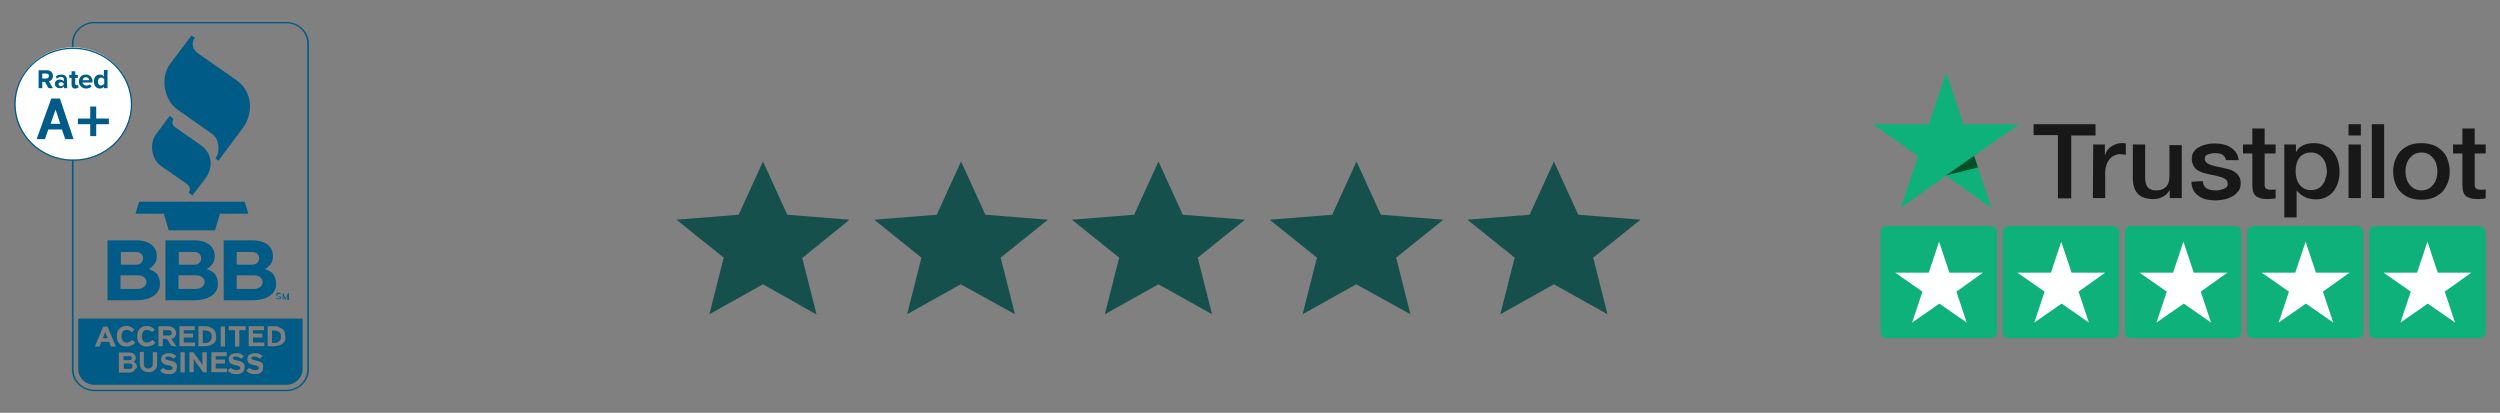 <svg xmlns="http://www.w3.org/2000/svg" xmlns:xlink="http://www.w3.org/1999/xlink" id="Capa_1" x="0px" y="0px" viewBox="0 0 751 124" style="enable-background:new 0 0 751 124;" xml:space="preserve"><rect x="0" y="0" width="751" height="124" fill="#808080" stroke="none"/><style type="text/css">	.st0{fill:#181818;}	.st1{fill:#0EB17A;}	.st2{fill:#005129;}	.st3{fill:#FFFFFF;}	.st4{fill:#005B86;}	.st5{fill:#16504C;}</style><path class="st0" d="M610.9,37.3h18.6v3.4h-7.3v18.9h-4v-19h-7.3V37.3L610.9,37.3z M628.8,43.4h3.5v3.1h0.1c0.1-0.4,0.3-0.9,0.6-1.3  c0.3-0.4,0.7-0.8,1.1-1.1c0.4-0.3,0.9-0.6,1.5-0.8c0.5-0.2,1.1-0.3,1.6-0.3c0.4,0,0.7,0,0.9,0s0.3,0.1,0.5,0.1v3.4  c-0.3-0.1-0.5-0.1-0.8-0.1s-0.5-0.1-0.8-0.1c-0.6,0-1.2,0.1-1.8,0.4c-0.6,0.2-1,0.6-1.4,1c-0.4,0.5-0.7,1-1,1.7  c-0.2,0.7-0.4,1.5-0.4,2.4v7.7h-3.7L628.8,43.4L628.8,43.4z M655.4,59.5h-3.6v-2.3h-0.1c-0.5,0.8-1.1,1.5-2,1.9  c-0.9,0.5-1.8,0.7-2.7,0.7c-2.2,0-3.8-0.5-4.8-1.6c-1-1-1.5-2.6-1.5-4.8v-10h3.7v9.9c0,1.4,0.3,2.4,0.8,3c0.6,0.6,1.4,0.9,2.4,0.9  c0.8,0,1.4-0.1,1.9-0.3s0.9-0.5,1.3-0.9c0.3-0.4,0.6-0.8,0.7-1.4c0.1-0.5,0.2-1.1,0.2-1.7v-9.3h3.7L655.4,59.5L655.4,59.5z   M661.7,54.4c0.1,1.1,0.5,1.8,1.2,2.2s1.6,0.6,2.6,0.6c0.3,0,0.7,0,1.2-0.1c0.4-0.1,0.9-0.2,1.2-0.3c0.4-0.2,0.7-0.4,1-0.6  c0.2-0.3,0.4-0.6,0.3-1.1c0-0.5-0.2-0.8-0.5-1.1s-0.7-0.5-1.2-0.7s-1.1-0.3-1.7-0.5c-0.7-0.1-1.3-0.3-2-0.4c-0.7-0.2-1.4-0.3-2-0.5  s-1.2-0.5-1.7-0.8s-0.9-0.8-1.2-1.4c-0.3-0.6-0.5-1.2-0.5-2c0-0.9,0.2-1.6,0.7-2.2c0.4-0.6,1-1.1,1.7-1.4c0.7-0.4,1.4-0.6,2.3-0.8  s1.6-0.2,2.4-0.2c0.9,0,1.7,0.1,2.5,0.3s1.5,0.5,2.1,0.9s1.2,0.9,1.6,1.5c0.4,0.6,0.7,1.4,0.8,2.3h-3.8c-0.2-0.8-0.6-1.4-1.2-1.7  c-0.6-0.3-1.4-0.4-2.2-0.4c-0.3,0-0.6,0-0.9,0.1c-0.4,0.1-0.7,0.1-1,0.2c-0.3,0.1-0.6,0.3-0.8,0.5s-0.3,0.5-0.3,0.9s0.2,0.8,0.5,1.1  s0.7,0.5,1.2,0.7s1.1,0.3,1.7,0.5c0.7,0.1,1.3,0.3,2,0.4c0.7,0.2,1.3,0.3,2,0.5s1.2,0.5,1.7,0.8c0.5,0.4,0.9,0.8,1.2,1.3  s0.5,1.2,0.5,2c0,1-0.2,1.8-0.7,2.4c-0.5,0.6-1,1.2-1.8,1.6s-1.5,0.7-2.4,0.9s-1.8,0.3-2.6,0.3c-1.1,0-2-0.1-2.9-0.3  s-1.7-0.6-2.3-1.1c-0.7-0.5-1.2-1-1.5-1.7c-0.4-0.7-0.6-1.5-0.6-2.5L661.7,54.4L661.7,54.4z M673.8,43.4h2.8v-4.8h3.7v4.8h3.3v2.7  h-3.3v8.6c0,0.4,0,0.7,0,1s0.1,0.5,0.2,0.7c0.1,0.2,0.3,0.3,0.5,0.4c0.2,0.1,0.6,0.2,1,0.2c0.3,0,0.5,0,0.8,0s0.5-0.1,0.8-0.1v2.7  c-0.4,0.1-0.8,0.1-1.2,0.1c-0.4,0.1-0.8,0.1-1.2,0.1c-1,0-1.8-0.1-2.3-0.3c-0.6-0.2-1.1-0.4-1.4-0.8c-0.3-0.3-0.6-0.8-0.7-1.3  c-0.1-0.5-0.2-1.1-0.2-1.8v-9.5h-2.8L673.8,43.4L673.8,43.4z M686.2,43.4h3.5v2.2h0.1c0.5-1,1.2-1.6,2.2-2c0.9-0.4,1.9-0.6,3-0.6  c1.3,0,2.5,0.2,3.4,0.7c1,0.4,1.8,1,2.4,1.8c0.7,0.8,1.1,1.7,1.5,2.7c0.3,1.1,0.5,2.2,0.5,3.3s-0.1,2.1-0.4,3.1  c-0.3,1-0.7,1.9-1.3,2.7s-1.3,1.4-2.3,1.9c-0.9,0.5-2,0.7-3.2,0.7c-0.5,0-1.1-0.1-1.6-0.2c-0.5-0.1-1.1-0.2-1.5-0.5  c-0.5-0.2-1-0.5-1.4-0.8s-0.8-0.7-1.1-1.1h-0.1v8h-3.7L686.2,43.4L686.2,43.4z M699,51.5c0-0.7-0.1-1.4-0.3-2.1  c-0.2-0.7-0.5-1.3-0.9-1.8s-0.9-1-1.5-1.3s-1.3-0.5-2-0.5c-1.5,0-2.7,0.5-3.5,1.5s-1.2,2.4-1.2,4.1c0,0.8,0.1,1.6,0.3,2.3  s0.5,1.3,0.9,1.8s0.9,0.9,1.5,1.2s1.2,0.4,2,0.4s1.5-0.2,2.1-0.5s1.1-0.8,1.4-1.3c0.4-0.5,0.7-1.1,0.8-1.8  C698.9,52.8,699,52.2,699,51.5L699,51.5z M705.5,37.3h3.7v3.4h-3.7V37.3z M705.5,43.4h3.7v16.1h-3.7V43.4z M712.5,37.3h3.7v22.2  h-3.7V37.3z M727.4,60c-1.3,0-2.5-0.2-3.6-0.6c-1-0.4-1.9-1-2.7-1.8c-0.7-0.7-1.3-1.6-1.6-2.7c-0.4-1-0.6-2.2-0.6-3.4  s0.2-2.3,0.6-3.4c0.4-1,0.9-1.9,1.6-2.7c0.7-0.7,1.6-1.3,2.7-1.8c1-0.4,2.2-0.6,3.6-0.6c1.3,0,2.5,0.2,3.6,0.6c1,0.4,1.9,1,2.7,1.8  c0.7,0.7,1.3,1.6,1.6,2.7c0.4,1,0.6,2.2,0.6,3.4s-0.2,2.4-0.6,3.4c-0.4,1-0.9,1.9-1.6,2.7c-0.7,0.7-1.6,1.3-2.7,1.8  C729.9,59.8,728.7,60,727.4,60z M727.4,57.2c0.8,0,1.5-0.2,2.1-0.5s1.1-0.8,1.5-1.3s0.7-1.1,0.9-1.8s0.3-1.4,0.3-2.1  s-0.1-1.4-0.3-2.1c-0.2-0.7-0.5-1.3-0.9-1.8s-0.9-1-1.5-1.3s-1.3-0.5-2.1-0.5s-1.5,0.2-2.1,0.5s-1.1,0.8-1.5,1.3s-0.7,1.1-0.9,1.8  s-0.3,1.4-0.3,2.1s0.1,1.4,0.3,2.1c0.2,0.7,0.5,1.3,0.9,1.8s0.9,1,1.5,1.3S726.6,57.2,727.4,57.2z M736.9,43.4h2.8v-4.8h3.7v4.8h3.3  v2.7h-3.3v8.6c0,0.4,0,0.7,0,1s0.1,0.5,0.2,0.7c0.1,0.2,0.3,0.3,0.5,0.4c0.2,0.1,0.6,0.2,1,0.2c0.3,0,0.5,0,0.8,0s0.5-0.1,0.8-0.1  v2.7c-0.4,0.1-0.8,0.1-1.2,0.1c-0.4,0.1-0.8,0.1-1.2,0.1c-1,0-1.8-0.1-2.3-0.3c-0.6-0.2-1.1-0.4-1.4-0.8c-0.3-0.3-0.6-0.8-0.7-1.3  c-0.1-0.5-0.2-1.1-0.2-1.8v-9.5h-2.8L736.9,43.4L736.9,43.4z"></path><path class="st1" d="M606.6,37.3h-16.8l-5.2-15.5l-5.2,15.5h-16.8l13.6,9.6L571,62.4l13.6-9.6l13.6,9.6L593,46.8L606.6,37.3  L606.6,37.3z"></path><path class="st2" d="M594.2,50.3l-1.2-3.5l-8.4,5.9L594.2,50.3L594.2,50.3z"></path><path class="st1" d="M598,67.9h-31.2c-1,0-1.9,0.8-1.9,1.7v30.3c0,1,0.8,1.7,1.9,1.7H598c1,0,1.9-0.8,1.9-1.7V69.6  C599.9,68.7,599.1,67.9,598,67.9z"></path><path class="st3" d="M595.7,81.9h-10.1l-3.1-9.3l-3.1,9.3h-10.1l8.2,5.7l-3.1,9.3l8.2-5.7l8.2,5.7l-3.1-9.3L595.7,81.9L595.7,81.9z"></path><path class="st1" d="M634.7,67.9h-31.2c-1,0-1.9,0.8-1.9,1.7v30.3c0,1,0.8,1.7,1.9,1.7h31.2c1,0,1.9-0.8,1.9-1.7V69.6  C636.6,68.7,635.7,67.9,634.7,67.9z"></path><path class="st3" d="M632.4,81.9h-10.1l-3.1-9.3l-3.1,9.3H606l8.2,5.7l-3.1,9.3l8.2-5.7l8.2,5.7l-3.1-9.3L632.4,81.9L632.4,81.9z"></path><path class="st1" d="M671.4,67.9h-31.2c-1,0-1.9,0.8-1.9,1.7v30.3c0,1,0.8,1.7,1.9,1.7h31.2c1,0,1.9-0.8,1.9-1.7V69.6  C673.3,68.7,672.4,67.9,671.4,67.9z"></path><path class="st3" d="M669.1,81.9H659l-3.1-9.3l-3.1,9.3h-10.1l8.2,5.7l-3.1,9.3l8.2-5.7l8.2,5.7l-3.1-9.3L669.1,81.9L669.1,81.9z"></path><path class="st1" d="M708.1,67.9h-31.2c-1,0-1.9,0.8-1.9,1.7v30.3c0,1,0.8,1.7,1.9,1.7h31.2c1,0,1.9-0.8,1.9-1.7V69.6  C709.9,68.7,709.1,67.9,708.1,67.9z"></path><path class="st3" d="M705.8,81.9h-10.1l-3.1-9.3l-3.1,9.3h-10.1l8.2,5.7l-3.1,9.3l8.2-5.7l8.2,5.7l-3.1-9.3L705.8,81.9L705.8,81.9z"></path><path class="st1" d="M744.8,67.9h-31.2c-1,0-1.9,0.8-1.9,1.7v30.3c0,1,0.8,1.7,1.9,1.7h31.2c1,0,1.9-0.8,1.9-1.7V69.6  C746.6,68.7,745.8,67.9,744.8,67.9z"></path><path class="st3" d="M742.4,81.9h-10.1l-3.1-9.3l-3.1,9.3H716l8.2,5.7l-3.1,9.3l8.2-5.7l8.2,5.7l-3.1-9.3L742.4,81.9L742.4,81.9z"></path><g>	<path class="st4" d="M48,84.5c-0.4-2.4-1.4-2.9-3.3-3.7c1.5-0.8,2.4-2.1,2.4-3.8c0-3.4-2.9-4.8-6-4.8h-8.8v18H41   C44.7,90.2,48.6,88.6,48,84.5z M36.3,75.7h4.6c2.7-0.1,2.8,3.8,0.1,3.8h-4.7V75.7z M36.2,82.7h5.1c3.7,0,3.5,4.1,0,4.1h-5.1V82.7z"></path>	<path class="st4" d="M83.3,102.9c0.2-0.1,0.4-0.3,0.6-0.4c0.2-0.2,0.3-0.4,0.4-0.6c0.1-0.3,0.1-0.5,0.1-0.8c0-0.7-0.2-1.2-0.5-1.3   c-0.3-0.3-0.8-0.5-1.5-0.5h-0.7v3.7h0.7C82.7,103,83.1,103,83.3,102.9z"></path>	<path class="st4" d="M64.5,77c0-3.4-2.9-4.8-6-4.8h-8.8v18h8.7c3.7,0,7.6-1.6,7-5.7c-0.4-2.4-1.4-2.9-3.3-3.7   C63.6,80,64.5,78.7,64.5,77z M53.7,75.7h4.6c2.8-0.1,2.9,3.8,0.1,3.8h-4.7V75.7z M58.7,86.8h-5.1v-4.1h5.1   C62.5,82.7,62.3,86.8,58.7,86.8z"></path>	<path class="st4" d="M53.3,32.9l10.5,7.4c2.1,1.5,2.4,5.4,0.9,7.3l0.9,0.7l7.3-9.8c3.3-4.4,3.1-11-2-14.5l-11.3-7.9   c-1.6-1.1-2.4-3-1-4.8l-1.1-0.6l-6.4,8.5C48.1,23.2,49.2,30,53.3,32.9z"></path>	<path class="st4" d="M67.2,90.2h8.7c3.7,0,7.6-1.6,7-5.7c-0.4-2.4-1.4-2.9-3.3-3.7C81.1,80,82,78.7,82,77c0-3.4-2.9-4.8-6-4.8h-8.8   V90.2z M71.1,75.7h4.6c2.8-0.1,2.9,3.8,0.1,3.8h-4.7V75.7z M71.1,82.7h5.1c3.7,0,3.5,4.1,0,4.1h-5.1V82.7z"></path>	<path class="st4" d="M83.3,88.9c0.1,0,0.2,0.1,0.3,0.1c0.1,0,0.2,0.1,0.2,0.1c0.1,0,0.1,0.1,0.2,0.1l0.1,0.1v0.1   c0,0.1-0.1,0.2-0.1,0.2c-0.1,0.1-0.2,0.1-0.3,0.1c-0.1,0-0.2,0-0.3-0.1c-0.1,0-0.2-0.1-0.3-0.2l-0.2,0.2c0,0,0.2,0.1,0.3,0.2   c0.1,0,0.3,0.1,0.4,0.1c0.1,0,0.2,0,0.3,0c0.1,0,0.2-0.1,0.2-0.1c0.1,0,0.1-0.1,0.2-0.2c0.2,0.1,0.2,0,0.2,0s0-0.1,0-0.2   c0-0.1-0.1-0.1-0.1-0.2c-0.1,0-0.1-0.1-0.2-0.1C84.1,89,84,89,83.9,89c-0.1,0-0.2-0.1-0.3-0.1c-0.1,0-0.1-0.1-0.2-0.1l-0.1-0.1   v-0.1v-0.1c0,0,0-0.1,0.1-0.1c0,0,0.1,0,0.1-0.1c0.1,0,0.1,0,0.2,0c0.1,0,0.2,0,0.3,0s0.2,0.1,0.2,0.1l0.2-0.2c0,0-0.2-0.1-0.3-0.2   c-0.1,0-0.2-0.1-0.4-0.1c-0.1,0-0.2,0-0.3,0c-0.1,0-0.2,0.1-0.2,0.1c-0.1,0-0.1,0.1-0.1,0.2S83,88.3,83,88.4c0,0.1,0,0.1,0,0.2   c0,0.1,0.1,0.1,0.1,0.2C83.1,88.9,83.2,88.9,83.3,88.9z"></path>	<path class="st4" d="M85.1,88.9l0.6,1.3l0.6-1.3v1.2h0.5v-2h-0.3L86,89.3c0,0,0,0.1-0.1,0.1c0,0,0,0.1-0.1,0.1c0,0,0-0.1-0.1-0.1   c0,0,0-0.1-0.1-0.1l-0.5-1.2h-0.2v2h0.2V88.9z"></path>	<polygon class="st4" points="50.7,69.2 64.6,69.2 66.1,64.2 74.6,64.2 73.5,60.6 41.8,60.6 40.7,64.2 49.2,64.2  "></polygon>	<path class="st4" d="M48.3,49.8l7.6,5.3c1.3,0.9,1.4,1.8,0.8,2.8l1.1,0.8l3.9-5.1c2.4-3.2,2.2-7.5-1.4-10l-7.7-5.4   c-0.9-0.7-1-1.5-0.5-2.5L51,34.8l-4.1,5.5C44.8,43,45.5,47.9,48.3,49.8z"></path>	<path class="st4" d="M31.9,100.5c-0.1-0.2-0.1-0.3-0.2-0.5c0-0.2-0.1-0.3-0.1-0.4c0,0.1,0,0.2-0.1,0.4s-0.1,0.3-0.2,0.5l-0.4,1.1   h1.5L31.9,100.5z"></path>	<path class="st4" d="M39.4,108c0.1-0.1,0.2-0.2,0.2-0.4c0-0.2-0.1-0.4-0.2-0.5c-0.1-0.1-0.3-0.1-0.6-0.1h-1.7v1.2h1.7   C39.1,108.2,39.3,108.1,39.4,108z"></path>	<path class="st4" d="M38.9,109.2h-1.7v1.6h1.7c0.3,0,0.5-0.1,0.7-0.2c0.1-0.2,0.2-0.4,0.2-0.6C39.8,109.5,39.5,109.2,38.9,109.2z"></path>	<path class="st4" d="M86,6.6H28.4c-3.8,0-6.8,2.9-6.8,6.5V111c0,3.6,3.1,6.5,6.8,6.5H86c3.7,0,6.8-2.9,6.8-6.5V13.1   C92.8,9.5,89.7,6.6,86,6.6z M92.3,111c0,3.3-2.8,6.1-6.3,6.1H28.4c-3.5,0-6.3-2.7-6.3-6.1V13.1C22,9.7,24.9,7,28.4,7H86   c3.5,0,6.3,2.7,6.3,6.1V111z"></path>	<path class="st4" d="M23.5,110.9c0,2.6,2.2,4.7,4.9,4.7H86c2.7,0,4.9-2.1,4.9-4.7V95.7H23.5V110.9z M55.5,111.9l-1.3-0.1v-6h1.3   V111.9z M62.1,111.9l-1.1-0.1l-2.4-3.3c0-0.2-0.1-0.3-0.2-0.4c-0.1-0.1-0.2-0.3-0.2-0.3v4h-1.3v-6h1.2l2.3,3.2   c0,0.2,0.1,0.3,0.2,0.4c0.1,0.1,0.2,0.3,0.2,0.3v-3.9h1.3V111.9z M80.4,98h2.1c0.4,0,0.9,0,1.3,0.3c0.3,0.1,0.7,0.3,1,0.5   s0.5,0.5,0.7,0.9c0.1,0.4,0.2,0.8,0.2,1.4c0.1,0.5,0,0.9-0.1,1.3c-0.2,0.3-0.5,0.7-0.8,0.9c-0.3,0.2-0.7,0.4-1.1,0.5   c-0.5,0.1-0.9,0.2-1.3,0.2h-2V98z M74.7,98h4.6v1.2H76v1h2.8v1.2H76v1.5h3.4v1.1h-4.7V98z M77.7,110.3c0-0.1-0.1-0.1-0.2-0.2   c-0.1-0.1-0.2-0.1-0.4-0.2c-0.1-0.1-0.4-0.2-0.7-0.2s-0.6-0.1-0.8-0.2c-0.3-0.1-0.5-0.2-0.7-0.3s-0.3-0.3-0.4-0.5   c-0.1-0.2-0.2-0.5-0.2-0.8s0.1-0.6,0.2-0.8c0.1-0.3,0.3-0.4,0.5-0.6c0.2-0.1,0.4-0.2,0.7-0.3s0.6-0.1,0.9-0.1c0.5,0,0.9,0,1.3,0.2   c0.3,0.2,0.7,0.4,1,0.7l-0.9,0.8c-0.2-0.3-0.5-0.4-0.7-0.5c-0.2-0.2-0.5-0.2-0.8-0.2c-0.1,0-0.3,0-0.4,0c-0.1,0-0.2,0.1-0.3,0.1   c-0.1,0.1-0.2,0.1-0.2,0.2c-0.1,0.1-0.1,0.1-0.1,0.2c0,0.1,0.1,0.1,0.1,0.2c0,0.1,0.1,0.2,0.2,0.2c0.1,0,0.2,0.1,0.4,0.1   c0.2,0.1,0.4,0.1,0.7,0.2c0.3,0.1,0.5,0.1,0.8,0.2c0.3,0.1,0.5,0.2,0.7,0.3c0.2,0.1,0.4,0.3,0.5,0.5c0.1,0.2,0.2,0.5,0.2,0.8   c0,0.2-0.1,0.5-0.2,1.2c-0.1,0.2-0.3,0.4-0.5,0.6c-0.2,0.2-0.5,0.3-0.8,0.4c-0.3,0.1-0.7,0.1-1.1,0.1c-0.6,0-1.1-0.1-1.5-0.3   c-0.4-0.2-0.8-0.5-1-0.8l0.9-0.8c0.3,0.2,0.5,0.4,0.8,0.5c0.3,0.2,0.6,0.2,0.9,0.2c0.4,0,0.7-0.1,0.9-0.2s0.3-0.3,0.3-0.5   C77.8,110.5,77.7,110.4,77.7,110.3z M68.7,98h5.1v1.2h-1.9v4.9h-1.3v-4.9h-1.9V98z M72.1,110.3c0-0.1-0.1-0.1-0.2-0.2   c-0.1-0.1-0.2-0.1-0.4-0.2c-0.1-0.1-0.4-0.2-0.7-0.2c-0.3,0-0.6-0.1-0.8-0.2c-0.3-0.1-0.5-0.2-0.7-0.3c-0.2-0.1-0.3-0.3-0.4-0.5   c-0.1-0.2-0.2-0.5-0.2-0.8s0.1-0.6,0.2-0.8c0.1-0.3,0.3-0.4,0.5-0.6c0.2-0.1,0.4-0.2,0.7-0.3c0.3-0.1,0.6-0.1,0.9-0.1   c0.5,0,0.9,0,1.3,0.2c0.3,0.2,0.7,0.4,1,0.7l-0.9,0.8c-0.2-0.3-0.5-0.4-0.7-0.5c-0.2-0.2-0.5-0.2-0.8-0.2c-0.1,0-0.3,0-0.4,0   c-0.1,0-0.2,0.1-0.3,0.1c-0.1,0.1-0.2,0.1-0.2,0.2c-0.1,0.1-0.1,0.1-0.1,0.2c0,0.1,0.1,0.1,0.1,0.2c0,0.1,0.1,0.2,0.2,0.2   s0.2,0.1,0.4,0.1c0.2,0.1,0.4,0.1,0.7,0.2c0.3,0.1,0.6,0.1,0.8,0.2c0.3,0.1,0.5,0.2,0.7,0.3c0.2,0.1,0.4,0.3,0.5,0.5   c0.1,0.2,0.2,0.5,0.2,0.8c0,0.2,0,0.5-0.2,1.2c-0.1,0.2-0.3,0.4-0.5,0.6s-0.5,0.3-0.8,0.4c-0.3,0.1-0.7,0.1-1.1,0.1   c-0.6,0-1.1-0.1-1.5-0.3c-0.4-0.2-0.8-0.5-1-0.8l0.9-0.8c0.3,0.2,0.5,0.4,0.8,0.5c0.3,0.2,0.6,0.2,0.9,0.2c0.4,0,0.7-0.1,0.9-0.2   s0.3-0.3,0.3-0.5C72.2,110.5,72.1,110.4,72.1,110.3z M67.6,108v1.2h-2.8v1.5h3.4v1.1h-4.7v-6h4.6v1.2h-3.3v1H67.6z M66.3,98.1h1.3   v6h-1.3V98.1z M59.6,98h2.1c0.4,0,0.9,0,1.3,0.3c0.3,0.1,0.7,0.3,1,0.5s0.5,0.5,0.7,0.9c0.1,0.4,0.2,0.8,0.2,1.4   c0.1,0.5,0,0.9-0.1,1.3c-0.2,0.3-0.5,0.7-0.8,0.9s-0.7,0.4-1.1,0.5c-0.5,0.1-0.9,0.2-1.3,0.2h-2V98z M53.9,98h4.6v1.2h-3.3v1H58   v1.2h-2.8v1.5h3.4v1.1h-4.7V98z M53,111.3c-0.1,0.2-0.3,0.4-0.5,0.6s-0.5,0.3-0.8,0.4c-0.3,0.1-0.7,0.1-1.1,0.1   c-0.6,0-1.1-0.1-1.5-0.3c-0.4-0.2-0.8-0.5-1-0.8l0.9-0.8c0.3,0.2,0.5,0.4,0.8,0.5c0.3,0.2,0.6,0.2,0.9,0.2c0.4,0,0.7-0.1,0.9-0.2   c0.2-0.1,0.3-0.3,0.3-0.5c0,0-0.1-0.1-0.1-0.2c0-0.1-0.1-0.1-0.2-0.2c-0.1-0.1-0.2-0.1-0.4-0.2c-0.1-0.1-0.4-0.2-0.7-0.2   s-0.6-0.1-0.8-0.2c-0.3-0.1-0.5-0.2-0.7-0.3s-0.3-0.3-0.4-0.5c-0.1-0.2-0.2-0.5-0.2-0.8s0.1-0.6,0.2-0.8c0.1-0.3,0.3-0.4,0.5-0.6   c0.2-0.1,0.4-0.2,0.7-0.3s0.6-0.1,0.9-0.1c0.5,0,0.9,0,1.3,0.2c0.3,0.2,0.7,0.4,1,0.7l-0.9,0.8c-0.2-0.3-0.5-0.4-0.7-0.5   c-0.2-0.2-0.5-0.2-0.8-0.2c-0.1,0-0.3,0-0.4,0c-0.1,0-0.2,0.1-0.3,0.1c-0.1,0.1-0.2,0.1-0.2,0.2c-0.1,0.1-0.1,0.1-0.1,0.2   c0,0.1,0.1,0.1,0.1,0.2c0,0.1,0.1,0.2,0.2,0.2c0.1,0,0.2,0.1,0.4,0.1c0.2,0.1,0.4,0.1,0.7,0.2s0.6,0.1,0.8,0.2   c0.3,0.1,0.5,0.2,0.7,0.3s0.4,0.3,0.5,0.5s0.2,0.5,0.2,0.8C53.1,110.3,53.1,110.6,53,111.3z M47.6,98h3.1c0.3,0,0.5,0.1,0.8,0.2   c0.3,0.1,0.5,0.2,0.7,0.4c0.2,0.2,0.4,0.4,0.5,0.6c0.1,0.2,0.2,0.5,0.2,0.8c0,0.4-0.1,0.8-0.3,1.1c-0.2,0.3-0.7,0.6-1.1,0.7   l1.5,2.3l-1.5-0.2l-1.4-2.1h-1.2v2.2h-1.3V98z M47.2,109.2c0,0.9-0.2,1.6-0.7,1.9c-0.4,0.5-1.1,0.7-1.9,0.7c-0.4,0-0.8-0.1-1.1-0.2   c-0.3-0.1-0.6-0.3-0.8-0.5s-0.4-0.5-0.5-0.8c-0.1-0.4-0.2-0.8-0.2-1.2v-3.4h1.2v3.4c0,0.5,0.1,0.9,0.3,1.2c0.3,0.3,0.6,0.4,1,0.4   s0.8-0.1,1-0.4c0.3-0.2,0.4-0.6,0.4-1.1v-3.4h1.3V109.2z M41.4,99.7c0.1-0.4,0.4-0.7,0.6-1c0.2-0.2,0.5-0.4,0.9-0.6   c0.4-0.1,0.8-0.2,1.2-0.2c0.3,0,0.6,0,0.8,0.1c0.6,0.2,1.2,0.6,1.6,1l-0.8,0.8c-0.3-0.4-1-0.7-1.5-0.7c-0.3,0-0.5,0-0.7,0.1   c-0.2,0.1-0.4,0.2-0.5,0.4c-0.1,0.2-0.2,0.4-0.3,0.6c-0.1,0.3-0.1,0.5-0.1,0.8s0,0.6,0.1,0.8c0.1,0.2,0.2,0.4,0.3,0.6   c0.1,0.2,0.3,0.3,0.5,0.4c0.2,0.1,0.5,0.1,0.7,0.1c0.5,0,1.3-0.4,1.6-0.8l0.9,0.8c-0.4,0.8-1.8,1.2-2.6,1.2c-0.5,0-0.9-0.1-1.2-0.2   c-0.3-0.1-0.6-0.3-0.9-0.6s-0.5-0.6-0.6-1c-0.1-0.4-0.2-0.8-0.2-1.3S41.3,100.1,41.4,99.7z M40.8,109.2c0.2,0.2,0.3,0.5,0.3,0.8   c0.1,0.3,0,0.6-0.4,0.8c-0.1,0.2-0.3,0.5-0.5,0.6c-0.2,0.2-0.4,0.3-0.7,0.4c-0.2,0.1-0.6,0.1-0.9,0.1h-2.9v-6h3   c0.6,0,1.1,0.1,1.5,0.4c0.4,0.3,0.6,0.7,0.6,1.2c0,0.3-0.1,0.5-0.2,0.7c-0.1,0.2-0.3,0.4-0.5,0.5C40.4,108.8,40.6,109,40.8,109.2z    M35.3,99.7c0.1-0.4,0.4-0.7,0.6-1c0.2-0.2,0.5-0.4,0.9-0.6c0.4-0.1,0.8-0.2,1.2-0.2c0.3,0,0.6,0,0.8,0.1c0.6,0.2,1.2,0.6,1.6,1   l-0.8,0.8c-0.3-0.4-1-0.7-1.5-0.7c-0.3,0-0.5,0-0.7,0.1c-0.2,0.1-0.4,0.2-0.5,0.4c-0.1,0.2-0.2,0.4-0.3,0.6   c-0.1,0.3-0.1,0.5-0.1,0.8s0,0.6,0.1,0.8c0.1,0.2,0.2,0.4,0.3,0.6c0.1,0.2,0.3,0.3,0.5,0.4c0.2,0.1,0.5,0.1,0.7,0.1   c0.5,0,1.3-0.4,1.6-0.8l0.9,0.8c-0.4,0.8-1.8,1.2-2.6,1.2c-0.5,0-0.9-0.1-1.2-0.2c-0.3-0.1-0.6-0.3-0.9-0.6c-0.3-0.3-0.5-0.6-0.6-1   c-0.1-0.4-0.2-0.8-0.2-1.3S35.1,100.1,35.3,99.7z M31,98.1h1.3l2.5,6h-1.5l-0.5-1.4h-2.4l-0.5,1.4h-1.4L31,98.1z"></path>	<path class="st4" d="M62.5,102.9c0.2-0.1,0.4-0.3,0.6-0.4c0.2-0.2,0.3-0.4,0.4-0.6c0.1-0.3,0.1-0.5,0.1-0.8c0-0.7-0.2-1.2-0.5-1.3   c-0.3-0.3-0.8-0.5-1.5-0.5h-0.7v3.7h0.7C61.9,103,62.2,103,62.5,102.9z"></path>	<path class="st4" d="M51.6,100c0-0.3-0.1-0.5-0.2-0.6c-0.2-0.1-0.4-0.2-0.7-0.2H49v1.6h1.7C51.3,100.8,51.6,100.5,51.6,100z"></path></g><path class="st3" d="M22,47.9c-9.7,0-17.5-7.6-17.5-16.9S12.4,14.2,22,14.2s17.5,7.6,17.5,16.9S31.7,47.9,22,47.9z"></path><path class="st4" d="M22,14.7c9.6,0,17.3,7.5,17.3,16.7S31.5,48,22,48c-9.6,0-17.3-7.5-17.3-16.7S12.4,14.7,22,14.7z M22,14.3  c-9.8,0-17.7,7.6-17.7,17s7.9,17,17.7,17s17.7-7.6,17.7-17S31.7,14.3,22,14.3z"></path><g>	<path class="st4" d="M15.9,26.5h-1.3l-1.1-1.9h-0.8v1.9h-1.1v-5.4h2.5c1.1,0,1.8,0.7,1.8,1.7s-0.6,1.5-1.2,1.6L15.9,26.5z    M14.7,22.8c0-0.5-0.3-0.7-0.8-0.7h-1.2v1.5h1.2C14.4,23.5,14.7,23.3,14.7,22.8z M20.2,26.5h-1V26c-0.3,0.3-0.7,0.5-1.3,0.5   c-0.6,0-1.4-0.4-1.4-1.3s0.7-1.3,1.4-1.3c0.5,0,1,0.2,1.3,0.5v-0.6c0-0.4-0.3-0.7-0.9-0.7c-0.4,0-0.8,0.2-1.2,0.5L16.7,23   c0.5-0.4,1.1-0.6,1.7-0.6c0.9,0,1.7,0.4,1.7,1.5L20.2,26.5L20.2,26.5z M19.1,25.5V25c-0.2-0.2-0.5-0.3-0.8-0.3   c-0.4,0-0.7,0.2-0.7,0.6s0.3,0.6,0.7,0.6C18.6,25.8,19,25.7,19.1,25.5z M22.6,26.6c-0.7,0-1.1-0.4-1.1-1.1v-2.1h-0.7v-0.9h0.7v-1.1   h1.1v1.1h0.8v0.9h-0.8v1.8c0,0.2,0.1,0.4,0.4,0.4c0.2,0,0.3-0.1,0.4-0.1l0.2,0.8C23.3,26.4,23,26.6,22.6,26.6z M23.7,24.5   c0-1.2,0.8-2.1,2.1-2.1c1.2,0,2,0.9,2,2.2v0.2h-3c0.1,0.5,0.5,0.9,1.1,0.9c0.4,0,0.8-0.1,1.1-0.4l0.5,0.7c-0.4,0.4-1,0.6-1.6,0.6   C24.7,26.6,23.7,25.7,23.7,24.5z M25.8,23.2c-0.7,0-0.9,0.5-1,0.9h2C26.8,23.7,26.5,23.2,25.8,23.2z M32.3,26.5h-1.1V26   c-0.3,0.4-0.7,0.6-1.2,0.6c-1,0-1.8-0.8-1.8-2.1c0-1.3,0.7-2.1,1.8-2.1c0.5,0,0.9,0.2,1.2,0.6v-2h1.1V26.5z M31.3,25.2v-1.4   c-0.2-0.3-0.6-0.5-0.9-0.5c-0.6,0-1,0.5-1,1.2s0.4,1.2,1,1.2C30.7,25.6,31.1,25.4,31.3,25.2z"></path>	<g>		<path class="st4" d="M15.4,29.6H18l4.1,12.2h-2.5l-1-2.9h-4.1l-1,2.9H11L15.4,29.6L15.4,29.6z M16.7,32.9l-1.5,4.3h2.9L16.7,32.9    L16.7,32.9z"></path>		<path class="st4" d="M23.4,35.6h3.7V32h1.8v3.6h3.8v1.7h-3.8v3.6h-1.8v-3.6h-3.7C23.4,37.3,23.4,35.6,23.4,35.6z"></path>	</g></g><path class="st5" d="M229.2,85.4l-16.1,9l4.3-17L203.2,66l18.7-1.5l7.3-16l7.3,16l18.7,1.5L241,77.5l4.3,17L229.2,85.4z"></path><path class="st5" d="M288.6,85.4l-16.1,9l4.3-17L262.6,66l18.8-1.5l7.3-16l7.3,16l18.8,1.5l-14.2,11.4l4.3,17L288.6,85.4z"></path><path class="st5" d="M348,85.4l-16.1,9l4.3-17L322,66l18.7-1.5l7.3-16l7.3,16L374,66l-14.2,11.4l4.3,17L348,85.4z"></path><path class="st5" d="M407.4,85.4l-16.1,9l4.3-17L381.4,66l18.8-1.5l7.3-16l7.3,16l18.8,1.5l-14.2,11.4l4.3,17L407.4,85.4z"></path><path class="st5" d="M466.8,85.4l-16.1,9l4.3-17L440.8,66l18.7-1.5l7.3-16l7.3,16l18.7,1.5l-14.2,11.4l4.3,17L466.8,85.4z"></path></svg>